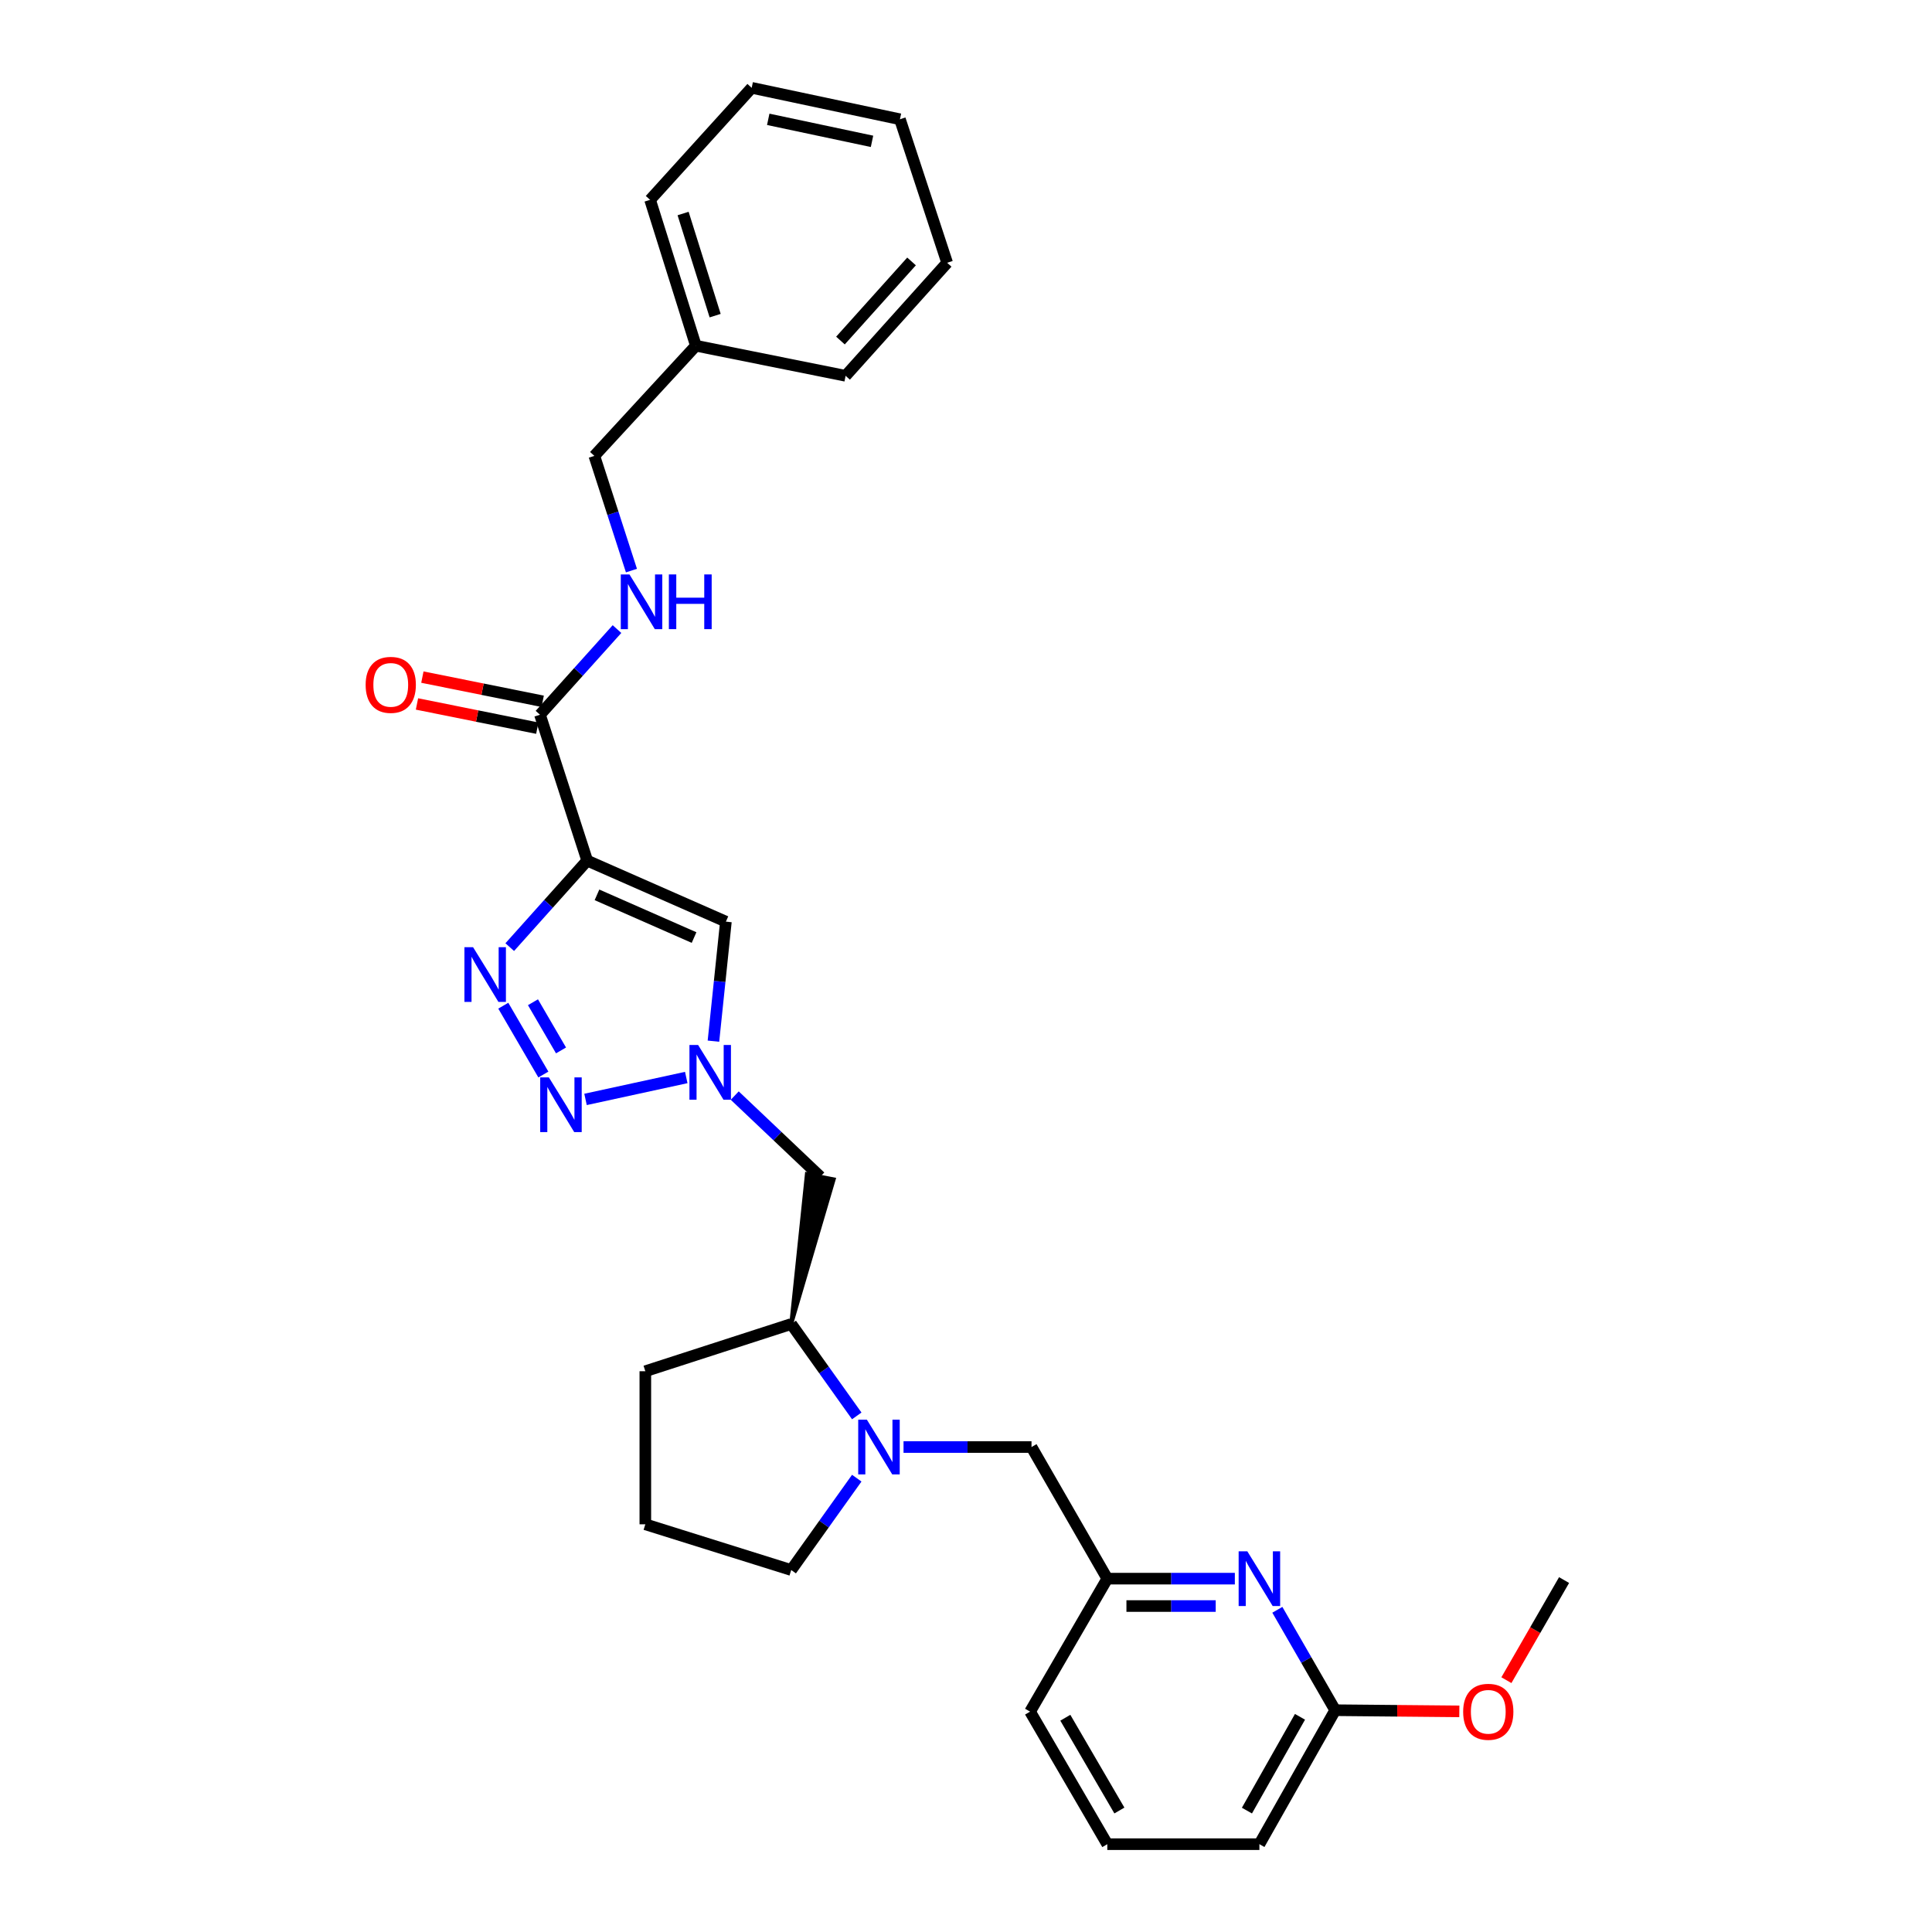 <?xml version='1.0' encoding='iso-8859-1'?>
<svg version='1.1' baseProfile='full'
              xmlns='http://www.w3.org/2000/svg'
                      xmlns:rdkit='http://www.rdkit.org/xml'
                      xmlns:xlink='http://www.w3.org/1999/xlink'
                  xml:space='preserve'
width='1000px' height='1000px' viewBox='0 0 1000 1000'>
<!-- END OF HEADER -->
<rect style='opacity:1.0;fill:#FFFFFF;stroke:none' width='1000' height='1000' x='0' y='0'> </rect>
<path class='bond-0' d='M 303.937,445.453 L 283.889,467.841' style='fill:none;fill-rule:evenodd;stroke:#000000;stroke-width:6px;stroke-linecap:butt;stroke-linejoin:miter;stroke-opacity:1' />
<path class='bond-0' d='M 283.889,467.841 L 263.842,490.23' style='fill:none;fill-rule:evenodd;stroke:#0000FF;stroke-width:6px;stroke-linecap:butt;stroke-linejoin:miter;stroke-opacity:1' />
<path class='bond-3' d='M 303.937,445.453 L 375.724,477.042' style='fill:none;fill-rule:evenodd;stroke:#000000;stroke-width:6px;stroke-linecap:butt;stroke-linejoin:miter;stroke-opacity:1' />
<path class='bond-3' d='M 308.995,463.167 L 359.246,485.279' style='fill:none;fill-rule:evenodd;stroke:#000000;stroke-width:6px;stroke-linecap:butt;stroke-linejoin:miter;stroke-opacity:1' />
<path class='bond-5' d='M 303.937,445.453 L 279.499,369.941' style='fill:none;fill-rule:evenodd;stroke:#000000;stroke-width:6px;stroke-linecap:butt;stroke-linejoin:miter;stroke-opacity:1' />
<path class='bond-1' d='M 260.501,520.543 L 281.244,556.175' style='fill:none;fill-rule:evenodd;stroke:#0000FF;stroke-width:6px;stroke-linecap:butt;stroke-linejoin:miter;stroke-opacity:1' />
<path class='bond-1' d='M 275.864,518.756 L 290.384,543.698' style='fill:none;fill-rule:evenodd;stroke:#0000FF;stroke-width:6px;stroke-linecap:butt;stroke-linejoin:miter;stroke-opacity:1' />
<path class='bond-29' d='M 303.068,569.054 L 355.205,557.721' style='fill:none;fill-rule:evenodd;stroke:#0000FF;stroke-width:6px;stroke-linecap:butt;stroke-linejoin:miter;stroke-opacity:1' />
<path class='bond-2' d='M 369.276,538.907 L 372.5,507.975' style='fill:none;fill-rule:evenodd;stroke:#0000FF;stroke-width:6px;stroke-linecap:butt;stroke-linejoin:miter;stroke-opacity:1' />
<path class='bond-2' d='M 372.5,507.975 L 375.724,477.042' style='fill:none;fill-rule:evenodd;stroke:#000000;stroke-width:6px;stroke-linecap:butt;stroke-linejoin:miter;stroke-opacity:1' />
<path class='bond-6' d='M 380.3,567.072 L 402.442,588.067' style='fill:none;fill-rule:evenodd;stroke:#0000FF;stroke-width:6px;stroke-linecap:butt;stroke-linejoin:miter;stroke-opacity:1' />
<path class='bond-6' d='M 402.442,588.067 L 424.585,609.063' style='fill:none;fill-rule:evenodd;stroke:#000000;stroke-width:6px;stroke-linecap:butt;stroke-linejoin:miter;stroke-opacity:1' />
<path class='bond-4' d='M 443.457,732.867 L 426.496,709.091' style='fill:none;fill-rule:evenodd;stroke:#0000FF;stroke-width:6px;stroke-linecap:butt;stroke-linejoin:miter;stroke-opacity:1' />
<path class='bond-4' d='M 426.496,709.091 L 409.534,685.315' style='fill:none;fill-rule:evenodd;stroke:#000000;stroke-width:6px;stroke-linecap:butt;stroke-linejoin:miter;stroke-opacity:1' />
<path class='bond-10' d='M 467.667,748.982 L 500.787,748.982' style='fill:none;fill-rule:evenodd;stroke:#0000FF;stroke-width:6px;stroke-linecap:butt;stroke-linejoin:miter;stroke-opacity:1' />
<path class='bond-10' d='M 500.787,748.982 L 533.907,748.982' style='fill:none;fill-rule:evenodd;stroke:#000000;stroke-width:6px;stroke-linecap:butt;stroke-linejoin:miter;stroke-opacity:1' />
<path class='bond-15' d='M 443.456,765.097 L 426.495,788.869' style='fill:none;fill-rule:evenodd;stroke:#0000FF;stroke-width:6px;stroke-linecap:butt;stroke-linejoin:miter;stroke-opacity:1' />
<path class='bond-15' d='M 426.495,788.869 L 409.534,812.641' style='fill:none;fill-rule:evenodd;stroke:#000000;stroke-width:6px;stroke-linecap:butt;stroke-linejoin:miter;stroke-opacity:1' />
<path class='bond-9' d='M 279.499,369.941 L 299.427,347.776' style='fill:none;fill-rule:evenodd;stroke:#000000;stroke-width:6px;stroke-linecap:butt;stroke-linejoin:miter;stroke-opacity:1' />
<path class='bond-9' d='M 299.427,347.776 L 319.356,325.611' style='fill:none;fill-rule:evenodd;stroke:#0000FF;stroke-width:6px;stroke-linecap:butt;stroke-linejoin:miter;stroke-opacity:1' />
<path class='bond-13' d='M 280.897,362.992 L 249.759,356.728' style='fill:none;fill-rule:evenodd;stroke:#000000;stroke-width:6px;stroke-linecap:butt;stroke-linejoin:miter;stroke-opacity:1' />
<path class='bond-13' d='M 249.759,356.728 L 218.622,350.465' style='fill:none;fill-rule:evenodd;stroke:#FF0000;stroke-width:6px;stroke-linecap:butt;stroke-linejoin:miter;stroke-opacity:1' />
<path class='bond-13' d='M 278.101,376.89 L 246.963,370.626' style='fill:none;fill-rule:evenodd;stroke:#000000;stroke-width:6px;stroke-linecap:butt;stroke-linejoin:miter;stroke-opacity:1' />
<path class='bond-13' d='M 246.963,370.626 L 215.826,364.362' style='fill:none;fill-rule:evenodd;stroke:#FF0000;stroke-width:6px;stroke-linecap:butt;stroke-linejoin:miter;stroke-opacity:1' />
<path class='bond-8' d='M 409.534,685.315 L 431.539,610.435 L 417.631,607.69 Z' style='fill:#000000;fill-rule:evenodd;fill-opacity:1;stroke:#000000;stroke-width:2px;stroke-linecap:butt;stroke-linejoin:miter;stroke-opacity:1;' />
<path class='bond-7' d='M 639.153,817.107 L 606.145,817.107' style='fill:none;fill-rule:evenodd;stroke:#0000FF;stroke-width:6px;stroke-linecap:butt;stroke-linejoin:miter;stroke-opacity:1' />
<path class='bond-7' d='M 606.145,817.107 L 573.136,817.107' style='fill:none;fill-rule:evenodd;stroke:#000000;stroke-width:6px;stroke-linecap:butt;stroke-linejoin:miter;stroke-opacity:1' />
<path class='bond-7' d='M 629.251,831.283 L 606.145,831.283' style='fill:none;fill-rule:evenodd;stroke:#0000FF;stroke-width:6px;stroke-linecap:butt;stroke-linejoin:miter;stroke-opacity:1' />
<path class='bond-7' d='M 606.145,831.283 L 583.039,831.283' style='fill:none;fill-rule:evenodd;stroke:#000000;stroke-width:6px;stroke-linecap:butt;stroke-linejoin:miter;stroke-opacity:1' />
<path class='bond-11' d='M 661.153,833.232 L 676.125,859.216' style='fill:none;fill-rule:evenodd;stroke:#0000FF;stroke-width:6px;stroke-linecap:butt;stroke-linejoin:miter;stroke-opacity:1' />
<path class='bond-11' d='M 676.125,859.216 L 691.098,885.2' style='fill:none;fill-rule:evenodd;stroke:#000000;stroke-width:6px;stroke-linecap:butt;stroke-linejoin:miter;stroke-opacity:1' />
<path class='bond-18' d='M 409.534,685.315 L 334.022,709.745' style='fill:none;fill-rule:evenodd;stroke:#000000;stroke-width:6px;stroke-linecap:butt;stroke-linejoin:miter;stroke-opacity:1' />
<path class='bond-14' d='M 326.838,295.335 L 317.234,265.651' style='fill:none;fill-rule:evenodd;stroke:#0000FF;stroke-width:6px;stroke-linecap:butt;stroke-linejoin:miter;stroke-opacity:1' />
<path class='bond-14' d='M 317.234,265.651 L 307.631,235.967' style='fill:none;fill-rule:evenodd;stroke:#000000;stroke-width:6px;stroke-linecap:butt;stroke-linejoin:miter;stroke-opacity:1' />
<path class='bond-12' d='M 533.907,748.982 L 573.136,817.107' style='fill:none;fill-rule:evenodd;stroke:#000000;stroke-width:6px;stroke-linecap:butt;stroke-linejoin:miter;stroke-opacity:1' />
<path class='bond-16' d='M 691.098,885.2 L 723.222,885.5' style='fill:none;fill-rule:evenodd;stroke:#000000;stroke-width:6px;stroke-linecap:butt;stroke-linejoin:miter;stroke-opacity:1' />
<path class='bond-16' d='M 723.222,885.5 L 755.347,885.8' style='fill:none;fill-rule:evenodd;stroke:#FF0000;stroke-width:6px;stroke-linecap:butt;stroke-linejoin:miter;stroke-opacity:1' />
<path class='bond-32' d='M 691.098,885.2 L 651.861,954.545' style='fill:none;fill-rule:evenodd;stroke:#000000;stroke-width:6px;stroke-linecap:butt;stroke-linejoin:miter;stroke-opacity:1' />
<path class='bond-32' d='M 672.874,888.621 L 645.409,937.163' style='fill:none;fill-rule:evenodd;stroke:#000000;stroke-width:6px;stroke-linecap:butt;stroke-linejoin:miter;stroke-opacity:1' />
<path class='bond-22' d='M 573.136,817.107 L 533.167,885.94' style='fill:none;fill-rule:evenodd;stroke:#000000;stroke-width:6px;stroke-linecap:butt;stroke-linejoin:miter;stroke-opacity:1' />
<path class='bond-17' d='M 307.631,235.967 L 360.185,178.947' style='fill:none;fill-rule:evenodd;stroke:#000000;stroke-width:6px;stroke-linecap:butt;stroke-linejoin:miter;stroke-opacity:1' />
<path class='bond-30' d='M 409.534,812.641 L 334.022,788.975' style='fill:none;fill-rule:evenodd;stroke:#000000;stroke-width:6px;stroke-linecap:butt;stroke-linejoin:miter;stroke-opacity:1' />
<path class='bond-23' d='M 779.71,869.655 L 794.637,843.747' style='fill:none;fill-rule:evenodd;stroke:#FF0000;stroke-width:6px;stroke-linecap:butt;stroke-linejoin:miter;stroke-opacity:1' />
<path class='bond-23' d='M 794.637,843.747 L 809.564,817.839' style='fill:none;fill-rule:evenodd;stroke:#000000;stroke-width:6px;stroke-linecap:butt;stroke-linejoin:miter;stroke-opacity:1' />
<path class='bond-24' d='M 360.185,178.947 L 336.487,103.435' style='fill:none;fill-rule:evenodd;stroke:#000000;stroke-width:6px;stroke-linecap:butt;stroke-linejoin:miter;stroke-opacity:1' />
<path class='bond-24' d='M 370.156,163.376 L 353.568,110.517' style='fill:none;fill-rule:evenodd;stroke:#000000;stroke-width:6px;stroke-linecap:butt;stroke-linejoin:miter;stroke-opacity:1' />
<path class='bond-25' d='M 360.185,178.947 L 437.682,194.518' style='fill:none;fill-rule:evenodd;stroke:#000000;stroke-width:6px;stroke-linecap:butt;stroke-linejoin:miter;stroke-opacity:1' />
<path class='bond-19' d='M 334.022,709.745 L 334.022,788.975' style='fill:none;fill-rule:evenodd;stroke:#000000;stroke-width:6px;stroke-linecap:butt;stroke-linejoin:miter;stroke-opacity:1' />
<path class='bond-20' d='M 573.136,954.545 L 533.167,885.94' style='fill:none;fill-rule:evenodd;stroke:#000000;stroke-width:6px;stroke-linecap:butt;stroke-linejoin:miter;stroke-opacity:1' />
<path class='bond-20' d='M 579.39,937.118 L 551.411,889.095' style='fill:none;fill-rule:evenodd;stroke:#000000;stroke-width:6px;stroke-linecap:butt;stroke-linejoin:miter;stroke-opacity:1' />
<path class='bond-21' d='M 573.136,954.545 L 651.861,954.545' style='fill:none;fill-rule:evenodd;stroke:#000000;stroke-width:6px;stroke-linecap:butt;stroke-linejoin:miter;stroke-opacity:1' />
<path class='bond-27' d='M 336.487,103.435 L 389.073,45.455' style='fill:none;fill-rule:evenodd;stroke:#000000;stroke-width:6px;stroke-linecap:butt;stroke-linejoin:miter;stroke-opacity:1' />
<path class='bond-26' d='M 437.682,194.518 L 490.244,136.017' style='fill:none;fill-rule:evenodd;stroke:#000000;stroke-width:6px;stroke-linecap:butt;stroke-linejoin:miter;stroke-opacity:1' />
<path class='bond-26' d='M 435.021,176.268 L 471.815,135.318' style='fill:none;fill-rule:evenodd;stroke:#000000;stroke-width:6px;stroke-linecap:butt;stroke-linejoin:miter;stroke-opacity:1' />
<path class='bond-28' d='M 490.244,136.017 L 465.806,61.734' style='fill:none;fill-rule:evenodd;stroke:#000000;stroke-width:6px;stroke-linecap:butt;stroke-linejoin:miter;stroke-opacity:1' />
<path class='bond-31' d='M 389.073,45.455 L 465.806,61.734' style='fill:none;fill-rule:evenodd;stroke:#000000;stroke-width:6px;stroke-linecap:butt;stroke-linejoin:miter;stroke-opacity:1' />
<path class='bond-31' d='M 397.641,61.764 L 451.354,73.159' style='fill:none;fill-rule:evenodd;stroke:#000000;stroke-width:6px;stroke-linecap:butt;stroke-linejoin:miter;stroke-opacity:1' />
<path  class='atom-1' d='M 244.863 490.274
L 254.143 505.274
Q 255.063 506.754, 256.543 509.434
Q 258.023 512.114, 258.103 512.274
L 258.103 490.274
L 261.863 490.274
L 261.863 518.594
L 257.983 518.594
L 248.023 502.194
Q 246.863 500.274, 245.623 498.074
Q 244.423 495.874, 244.063 495.194
L 244.063 518.594
L 240.383 518.594
L 240.383 490.274
L 244.863 490.274
' fill='#0000FF'/>
<path  class='atom-2' d='M 284.091 557.658
L 293.371 572.658
Q 294.291 574.138, 295.771 576.818
Q 297.251 579.498, 297.331 579.658
L 297.331 557.658
L 301.091 557.658
L 301.091 585.978
L 297.211 585.978
L 287.251 569.578
Q 286.091 567.658, 284.851 565.458
Q 283.651 563.258, 283.291 562.578
L 283.291 585.978
L 279.611 585.978
L 279.611 557.658
L 284.091 557.658
' fill='#0000FF'/>
<path  class='atom-3' d='M 361.336 540.867
L 370.616 555.867
Q 371.536 557.347, 373.016 560.027
Q 374.496 562.707, 374.576 562.867
L 374.576 540.867
L 378.336 540.867
L 378.336 569.187
L 374.456 569.187
L 364.496 552.787
Q 363.336 550.867, 362.096 548.667
Q 360.896 546.467, 360.536 545.787
L 360.536 569.187
L 356.856 569.187
L 356.856 540.867
L 361.336 540.867
' fill='#0000FF'/>
<path  class='atom-5' d='M 448.693 734.822
L 457.973 749.822
Q 458.893 751.302, 460.373 753.982
Q 461.853 756.662, 461.933 756.822
L 461.933 734.822
L 465.693 734.822
L 465.693 763.142
L 461.813 763.142
L 451.853 746.742
Q 450.693 744.822, 449.453 742.622
Q 448.253 740.422, 447.893 739.742
L 447.893 763.142
L 444.213 763.142
L 444.213 734.822
L 448.693 734.822
' fill='#0000FF'/>
<path  class='atom-8' d='M 645.601 802.947
L 654.881 817.947
Q 655.801 819.427, 657.281 822.107
Q 658.761 824.787, 658.841 824.947
L 658.841 802.947
L 662.601 802.947
L 662.601 831.267
L 658.721 831.267
L 648.761 814.867
Q 647.601 812.947, 646.361 810.747
Q 645.161 808.547, 644.801 807.867
L 644.801 831.267
L 641.121 831.267
L 641.121 802.947
L 645.601 802.947
' fill='#0000FF'/>
<path  class='atom-10' d='M 325.801 297.32
L 335.081 312.32
Q 336.001 313.8, 337.481 316.48
Q 338.961 319.16, 339.041 319.32
L 339.041 297.32
L 342.801 297.32
L 342.801 325.64
L 338.921 325.64
L 328.961 309.24
Q 327.801 307.32, 326.561 305.12
Q 325.361 302.92, 325.001 302.24
L 325.001 325.64
L 321.321 325.64
L 321.321 297.32
L 325.801 297.32
' fill='#0000FF'/>
<path  class='atom-10' d='M 346.201 297.32
L 350.041 297.32
L 350.041 309.36
L 364.521 309.36
L 364.521 297.32
L 368.361 297.32
L 368.361 325.64
L 364.521 325.64
L 364.521 312.56
L 350.041 312.56
L 350.041 325.64
L 346.201 325.64
L 346.201 297.32
' fill='#0000FF'/>
<path  class='atom-14' d='M 189.254 354.482
Q 189.254 347.682, 192.614 343.882
Q 195.974 340.082, 202.254 340.082
Q 208.534 340.082, 211.894 343.882
Q 215.254 347.682, 215.254 354.482
Q 215.254 361.362, 211.854 365.282
Q 208.454 369.162, 202.254 369.162
Q 196.014 369.162, 192.614 365.282
Q 189.254 361.402, 189.254 354.482
M 202.254 365.962
Q 206.574 365.962, 208.894 363.082
Q 211.254 360.162, 211.254 354.482
Q 211.254 348.922, 208.894 346.122
Q 206.574 343.282, 202.254 343.282
Q 197.934 343.282, 195.574 346.082
Q 193.254 348.882, 193.254 354.482
Q 193.254 360.202, 195.574 363.082
Q 197.934 365.962, 202.254 365.962
' fill='#FF0000'/>
<path  class='atom-17' d='M 757.328 886.02
Q 757.328 879.22, 760.688 875.42
Q 764.048 871.62, 770.328 871.62
Q 776.608 871.62, 779.968 875.42
Q 783.328 879.22, 783.328 886.02
Q 783.328 892.9, 779.928 896.82
Q 776.528 900.7, 770.328 900.7
Q 764.088 900.7, 760.688 896.82
Q 757.328 892.94, 757.328 886.02
M 770.328 897.5
Q 774.648 897.5, 776.968 894.62
Q 779.328 891.7, 779.328 886.02
Q 779.328 880.46, 776.968 877.66
Q 774.648 874.82, 770.328 874.82
Q 766.008 874.82, 763.648 877.62
Q 761.328 880.42, 761.328 886.02
Q 761.328 891.74, 763.648 894.62
Q 766.008 897.5, 770.328 897.5
' fill='#FF0000'/>
</svg>
